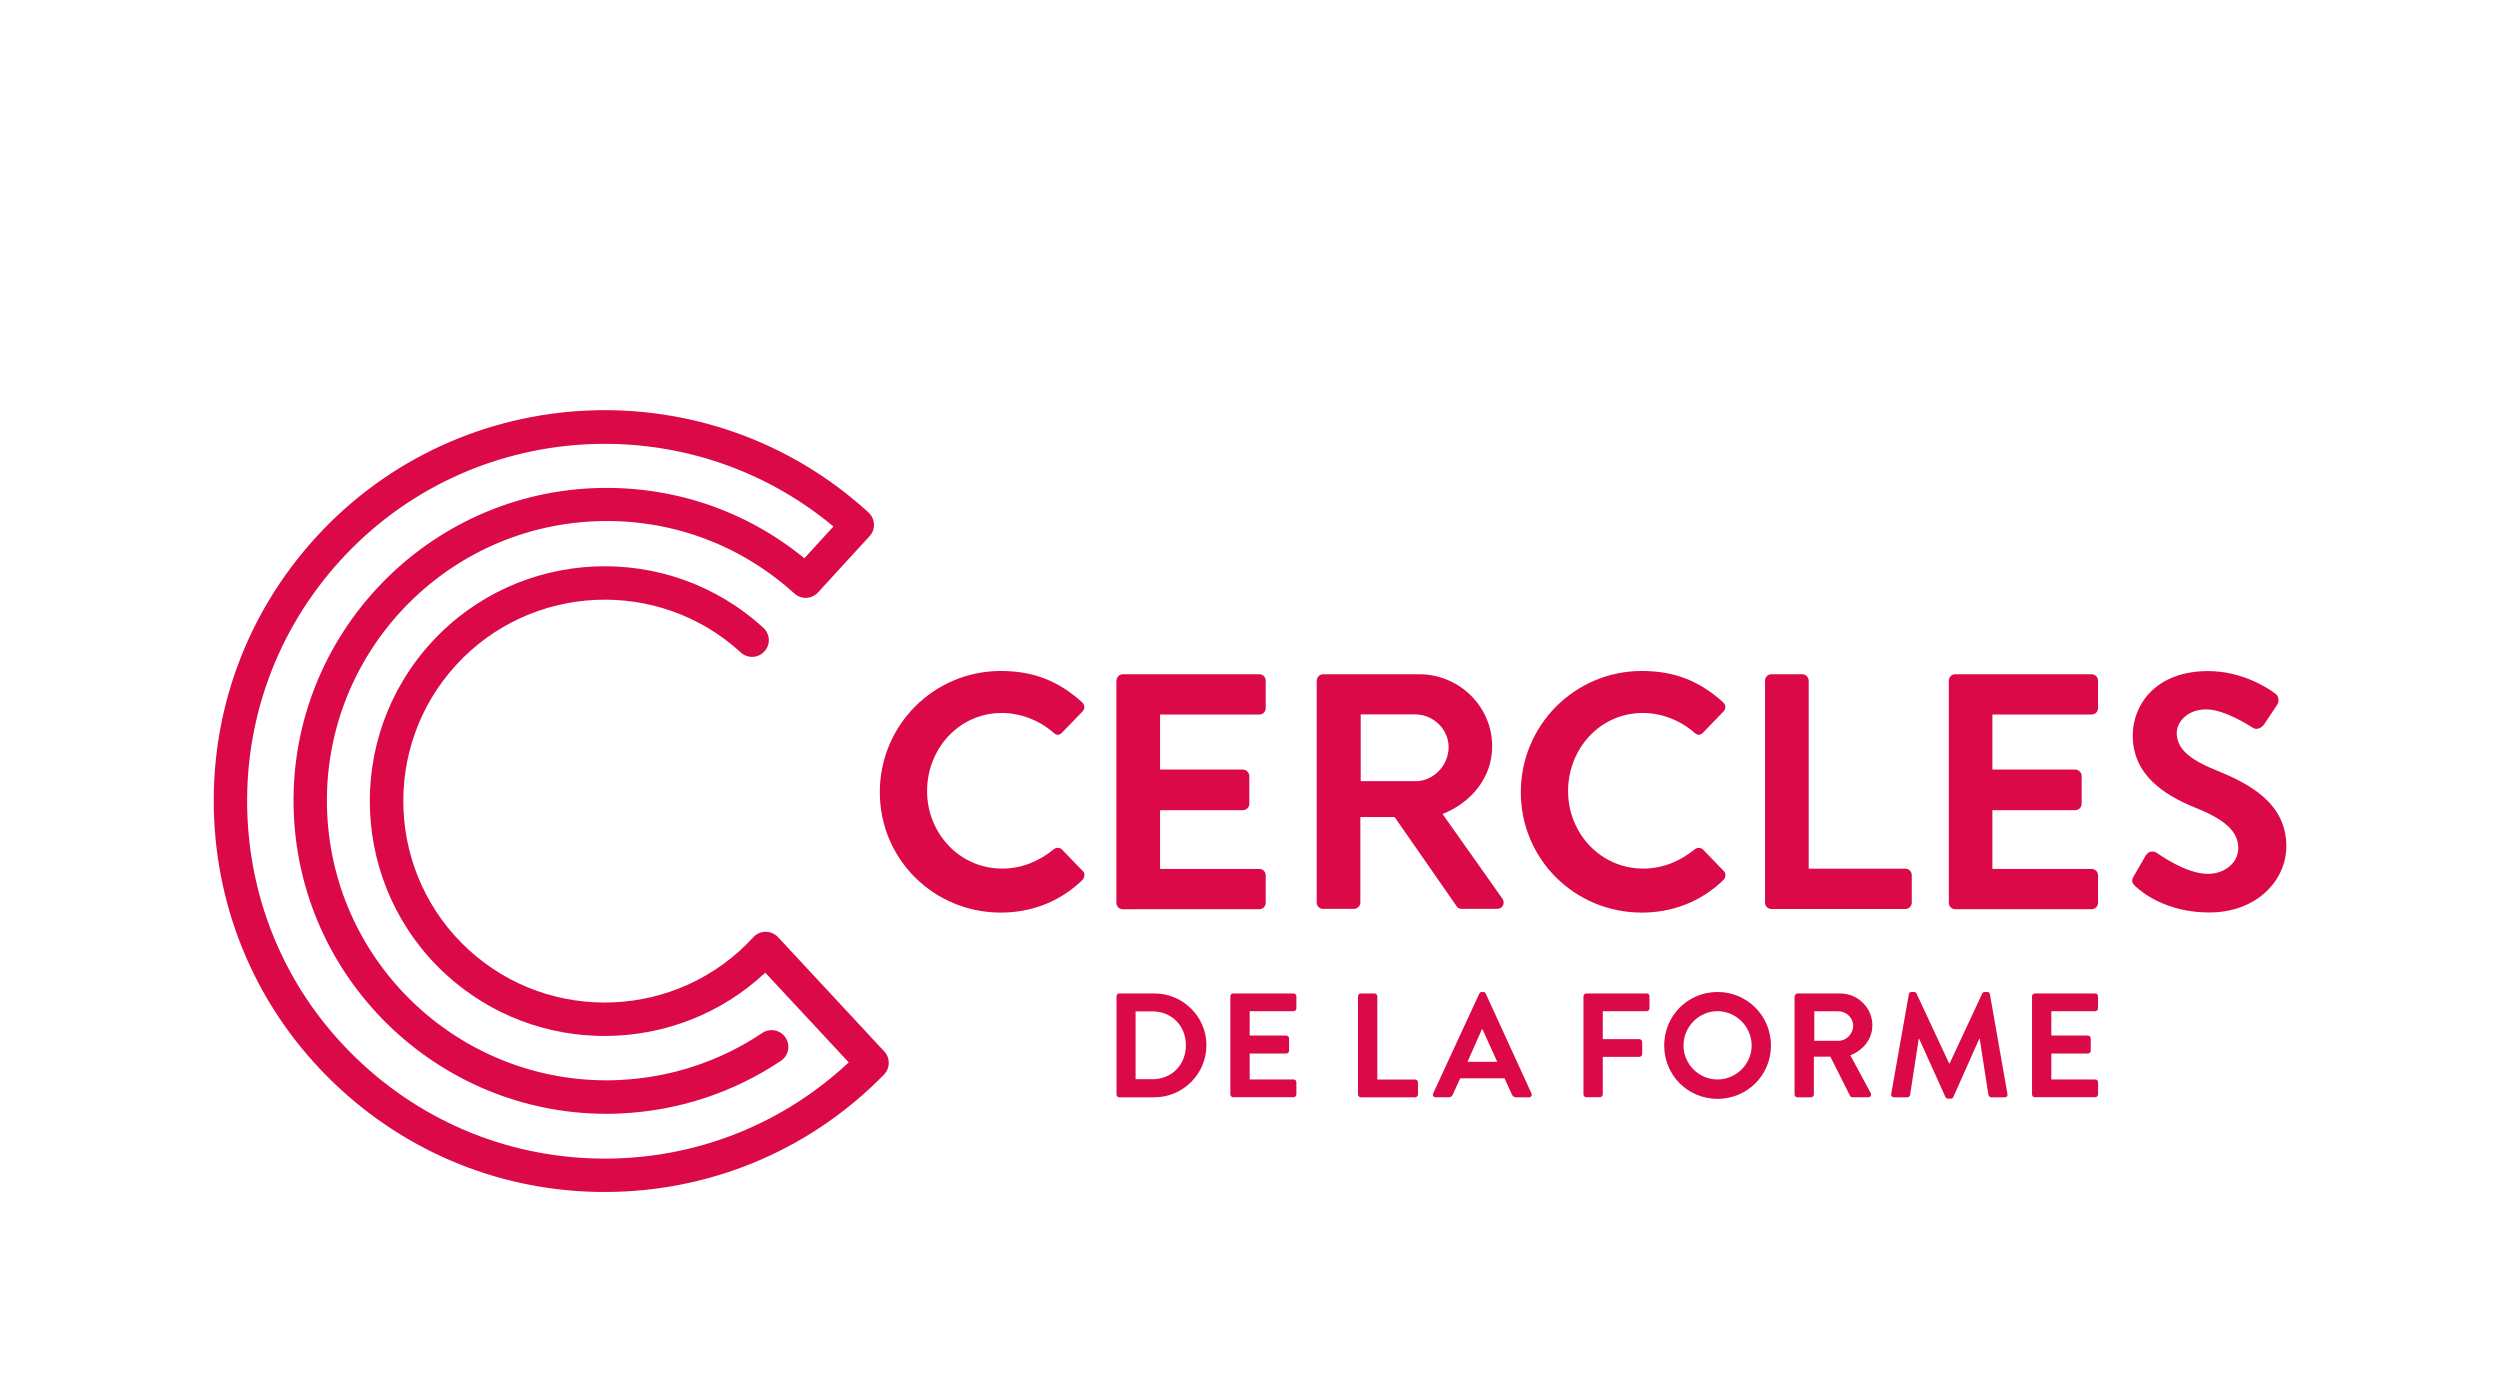 <?xml version="1.0" encoding="utf-8"?>
<!-- Generator: Adobe Illustrator 23.0.1, SVG Export Plug-In . SVG Version: 6.00 Build 0)  -->
<svg version="1.1" id="Calque_1" xmlns="http://www.w3.org/2000/svg" xmlns:xlink="http://www.w3.org/1999/xlink" x="0px" y="0px"
	 viewBox="0 0 222.66 122.71" style="enable-background:new 0 0 222.66 122.71;" xml:space="preserve">
<style type="text/css">
	.st0{fill:#DB0948;}
	.st1{opacity:0;fill:#DB0948;}
</style>
<g>
	<path class="st0" d="M89.14,59.76c3.02,0,5.2,0.96,7.23,2.78c0.27,0.24,0.27,0.6,0.03,0.84l-1.82,1.88c-0.21,0.24-0.51,0.24-0.75,0
		c-1.25-1.1-2.93-1.76-4.6-1.76c-3.82,0-6.66,3.19-6.66,6.96c0,3.73,2.87,6.9,6.69,6.9c1.79,0,3.32-0.69,4.57-1.7
		c0.24-0.21,0.57-0.18,0.75,0l1.85,1.91c0.24,0.21,0.18,0.6-0.03,0.81c-2.03,1.97-4.6,2.9-7.26,2.9c-5.97,0-10.78-4.75-10.78-10.72
		S83.16,59.76,89.14,59.76"/>
	<path class="st0" d="M99.44,60.62c0-0.3,0.24-0.57,0.57-0.57h12.15c0.33,0,0.57,0.27,0.57,0.57v2.45c0,0.3-0.24,0.57-0.57,0.57
		h-8.84v4.9h7.38c0.3,0,0.57,0.27,0.57,0.57v2.48c0,0.33-0.27,0.57-0.57,0.57h-7.38v5.23h8.84c0.33,0,0.57,0.27,0.57,0.57v2.45
		c0,0.3-0.24,0.57-0.57,0.57H100c-0.33,0-0.57-0.27-0.57-0.57V60.62z"/>
	<path class="st0" d="M126.06,69.58c1.58,0,2.96-1.37,2.96-3.05c0-1.58-1.37-2.9-2.96-2.9h-4.87v5.94H126.06z M117.28,60.62
		c0-0.3,0.24-0.57,0.57-0.57h8.54c3.58,0,6.51,2.87,6.51,6.42c0,2.75-1.82,4.99-4.42,6.03l5.36,7.58c0.21,0.39,0,0.87-0.51,0.87
		h-3.14c-0.27,0-0.42-0.15-0.48-0.27l-5.5-7.91h-3.05v7.61c0,0.3-0.27,0.57-0.57,0.57h-2.75c-0.33,0-0.57-0.27-0.57-0.57V60.62z"/>
	<path class="st0" d="M146.23,59.76c3.02,0,5.2,0.96,7.23,2.78c0.27,0.24,0.27,0.6,0.03,0.84l-1.82,1.88
		c-0.21,0.24-0.51,0.24-0.75,0c-1.25-1.1-2.93-1.76-4.6-1.76c-3.82,0-6.66,3.19-6.66,6.96c0,3.73,2.87,6.9,6.69,6.9
		c1.79,0,3.32-0.69,4.57-1.7c0.24-0.21,0.57-0.18,0.75,0l1.85,1.91c0.24,0.21,0.18,0.6-0.03,0.81c-2.03,1.97-4.6,2.9-7.26,2.9
		c-5.97,0-10.78-4.75-10.78-10.72S140.26,59.76,146.23,59.76"/>
	<path class="st0" d="M157.2,60.62c0-0.3,0.24-0.57,0.57-0.57h2.75c0.3,0,0.57,0.27,0.57,0.57v16.75h8.61
		c0.33,0,0.57,0.27,0.57,0.57v2.45c0,0.3-0.24,0.57-0.57,0.57h-11.93c-0.33,0-0.57-0.27-0.57-0.57V60.62z"/>
	<path class="st0" d="M173.57,60.62c0-0.3,0.24-0.57,0.57-0.57h12.15c0.33,0,0.57,0.27,0.57,0.57v2.45c0,0.3-0.24,0.57-0.57,0.57
		h-8.84v4.9h7.38c0.3,0,0.57,0.27,0.57,0.57v2.48c0,0.33-0.27,0.57-0.57,0.57h-7.38v5.23h8.84c0.33,0,0.57,0.27,0.57,0.57v2.45
		c0,0.3-0.24,0.57-0.57,0.57h-12.15c-0.33,0-0.57-0.27-0.57-0.57V60.62z"/>
	<path class="st0" d="M190.04,78.04l1.07-1.85c0.24-0.42,0.75-0.42,1.01-0.21c0.15,0.09,2.57,1.85,4.51,1.85
		c1.55,0,2.72-1.01,2.72-2.3c0-1.52-1.28-2.57-3.79-3.58c-2.81-1.13-5.61-2.93-5.61-6.45c0-2.66,1.97-5.73,6.72-5.73
		c3.05,0,5.38,1.55,5.97,2c0.3,0.18,0.39,0.69,0.18,0.99l-1.13,1.7c-0.24,0.36-0.69,0.6-1.04,0.36c-0.24-0.15-2.51-1.64-4.15-1.64
		c-1.7,0-2.63,1.14-2.63,2.09c0,1.4,1.1,2.36,3.52,3.34c2.9,1.17,6.24,2.9,6.24,6.75c0,3.08-2.66,5.91-6.87,5.91
		c-3.76,0-5.97-1.76-6.57-2.33C189.92,78.66,189.77,78.51,190.04,78.04"/>
	<path class="st0" d="M102.65,96.12c1.72,0,2.97-1.29,2.97-3.03c0-1.72-1.26-3.01-2.97-3.01h-1.51v6.04H102.65z M99.44,88.73
		c0-0.13,0.11-0.25,0.24-0.25h3.13c2.55,0,4.64,2.07,4.64,4.61c0,2.56-2.09,4.64-4.64,4.64h-3.13c-0.13,0-0.24-0.12-0.24-0.25V88.73
		z"/>
	<path class="st0" d="M109.58,88.73c0-0.13,0.11-0.25,0.25-0.25h5.38c0.15,0,0.25,0.12,0.25,0.25v1.08c0,0.13-0.11,0.25-0.25,0.25
		h-3.91v2.17h3.26c0.13,0,0.25,0.12,0.25,0.25v1.1c0,0.15-0.12,0.25-0.25,0.25h-3.26v2.31h3.91c0.15,0,0.25,0.12,0.25,0.25v1.08
		c0,0.13-0.11,0.25-0.25,0.25h-5.38c-0.15,0-0.25-0.12-0.25-0.25V88.73z"/>
	<path class="st0" d="M120.95,88.73c0-0.13,0.11-0.25,0.25-0.25h1.22c0.13,0,0.25,0.12,0.25,0.25v7.42h3.37
		c0.15,0,0.25,0.12,0.25,0.25v1.08c0,0.13-0.11,0.25-0.25,0.25h-4.84c-0.15,0-0.25-0.12-0.25-0.25V88.73z"/>
	<path class="st0" d="M133.35,94.57l-1.32-2.91h-0.04l-1.29,2.91H133.35z M127.64,97.39l4.11-8.89c0.04-0.08,0.11-0.15,0.23-0.15
		h0.13c0.13,0,0.18,0.07,0.22,0.15l4.07,8.89c0.08,0.17-0.03,0.34-0.22,0.34h-1.15c-0.2,0-0.29-0.08-0.38-0.26L134,96.04h-3.95
		l-0.65,1.43c-0.05,0.13-0.17,0.26-0.38,0.26h-1.15C127.67,97.73,127.56,97.56,127.64,97.39"/>
	<path class="st0" d="M141.03,88.73c0-0.13,0.11-0.25,0.25-0.25h5.38c0.15,0,0.25,0.12,0.25,0.25v1.08c0,0.13-0.11,0.25-0.25,0.25
		h-3.91v2.49h3.26c0.13,0,0.25,0.12,0.25,0.25v1.08c0,0.13-0.12,0.25-0.25,0.25h-3.26v3.34c0,0.13-0.12,0.25-0.25,0.25h-1.22
		c-0.15,0-0.25-0.12-0.25-0.25V88.73z"/>
	<path class="st0" d="M152.97,96.14c1.66,0,3.04-1.36,3.04-3.03c0-1.66-1.38-3.05-3.04-3.05c-1.67,0-3.03,1.39-3.03,3.05
		C149.94,94.78,151.3,96.14,152.97,96.14 M152.97,88.35c2.64,0,4.76,2.13,4.76,4.77c0,2.64-2.12,4.75-4.76,4.75
		c-2.64,0-4.75-2.1-4.75-4.75C148.22,90.47,150.32,88.35,152.97,88.35"/>
	<path class="st0" d="M163.74,92.7c0.7,0,1.31-0.61,1.31-1.35c0-0.7-0.61-1.28-1.31-1.28h-2.15v2.63H163.74z M159.85,88.73
		c0-0.13,0.11-0.25,0.25-0.25h3.78c1.59,0,2.88,1.27,2.88,2.84c0,1.22-0.81,2.21-1.96,2.67l1.81,3.36c0.09,0.17,0,0.38-0.23,0.38
		h-1.39c-0.12,0-0.19-0.07-0.21-0.12l-1.76-3.5h-1.47v3.37c0,0.13-0.12,0.25-0.25,0.25h-1.22c-0.15,0-0.25-0.12-0.25-0.25V88.73z"/>
	<path class="st0" d="M170.01,88.55c0.01-0.11,0.09-0.2,0.24-0.2h0.21c0.11,0,0.19,0.05,0.23,0.13l2.91,6.24h0.04l2.91-6.24
		c0.04-0.08,0.11-0.13,0.23-0.13h0.21c0.15,0,0.22,0.09,0.24,0.2l1.56,8.88c0.04,0.18-0.07,0.3-0.24,0.3h-1.2
		c-0.12,0-0.22-0.11-0.25-0.2l-0.78-5.01h-0.04l-2.31,5.19c-0.03,0.08-0.11,0.14-0.23,0.14h-0.24c-0.12,0-0.19-0.07-0.23-0.14
		l-2.34-5.19h-0.04l-0.77,5.01c-0.01,0.09-0.12,0.2-0.24,0.2h-1.19c-0.17,0-0.28-0.12-0.25-0.3L170.01,88.55z"/>
	<path class="st0" d="M180.98,88.73c0-0.13,0.11-0.25,0.25-0.25h5.38c0.15,0,0.25,0.12,0.25,0.25v1.08c0,0.13-0.11,0.25-0.25,0.25
		h-3.91v2.17h3.26c0.13,0,0.25,0.12,0.25,0.25v1.1c0,0.15-0.12,0.25-0.25,0.25h-3.26v2.31h3.91c0.15,0,0.25,0.12,0.25,0.25v1.08
		c0,0.13-0.11,0.25-0.25,0.25h-5.38c-0.15,0-0.25-0.12-0.25-0.25V88.73z"/>
	<path class="st0" d="M54.76,106.15c-9.06,0.24-17.73-3-24.42-9.13c-6.86-6.28-10.86-14.86-11.27-24.15
		c-0.41-9.29,2.82-18.19,9.1-25.05c12.96-14.16,35.03-15.13,49.19-2.17c0.29,0.27,0.46,0.64,0.48,1.03
		c0.02,0.39-0.12,0.78-0.39,1.07l-4.6,5.02c-0.56,0.6-1.49,0.64-2.1,0.09c-4.89-4.44-11.22-6.73-17.83-6.43
		c-13.72,0.61-24.39,12.26-23.78,25.98c0.6,13.57,12,24.15,25.53,23.8c0.15,0,0.3-0.01,0.45-0.02c4.57-0.2,8.99-1.65,12.77-4.19
		c0.68-0.46,1.61-0.28,2.07,0.41c0.46,0.68,0.28,1.61-0.41,2.07c-4.23,2.84-9.18,4.46-14.3,4.69c-0.17,0.01-0.34,0.01-0.5,0.02
		c-15.14,0.4-27.91-11.46-28.58-26.65C25.49,57.2,37.44,44.16,52.8,43.48c6.91-0.29,13.53,1.9,18.84,6.24l2.59-2.83
		c-12.97-10.81-32.34-9.62-43.86,2.96c-5.74,6.27-8.7,14.41-8.33,22.9c0.37,8.5,4.03,16.34,10.31,22.08
		c6.12,5.6,14.04,8.56,22.33,8.35c0.02,0,0.05,0,0.08,0c7.82-0.22,15.16-3.25,20.83-8.56l-7.43-7.99c-7.9,7.4-20.33,7.58-28.44,0.16
		c-8.51-7.79-9.09-21.06-1.3-29.57c7.79-8.51,21.06-9.1,29.57-1.3c0.61,0.56,0.65,1.5,0.09,2.1c-0.56,0.61-1.5,0.65-2.1,0.09
		c-7.3-6.68-18.67-6.18-25.36,1.12c-6.68,7.3-6.18,18.67,1.12,25.36c7.3,6.68,18.67,6.18,25.36-1.12c0.27-0.3,0.66-0.47,1.06-0.48
		c0.01,0,0.02,0,0.03,0c0.42,0,0.81,0.17,1.1,0.47l9.47,10.19c0.54,0.58,0.53,1.49-0.03,2.06c-6.33,6.48-14.82,10.18-23.89,10.44
		C54.81,106.15,54.79,106.15,54.76,106.15"/>
</g>
<rect class="st1" width="222.66" height="122.71"/>
</svg>
